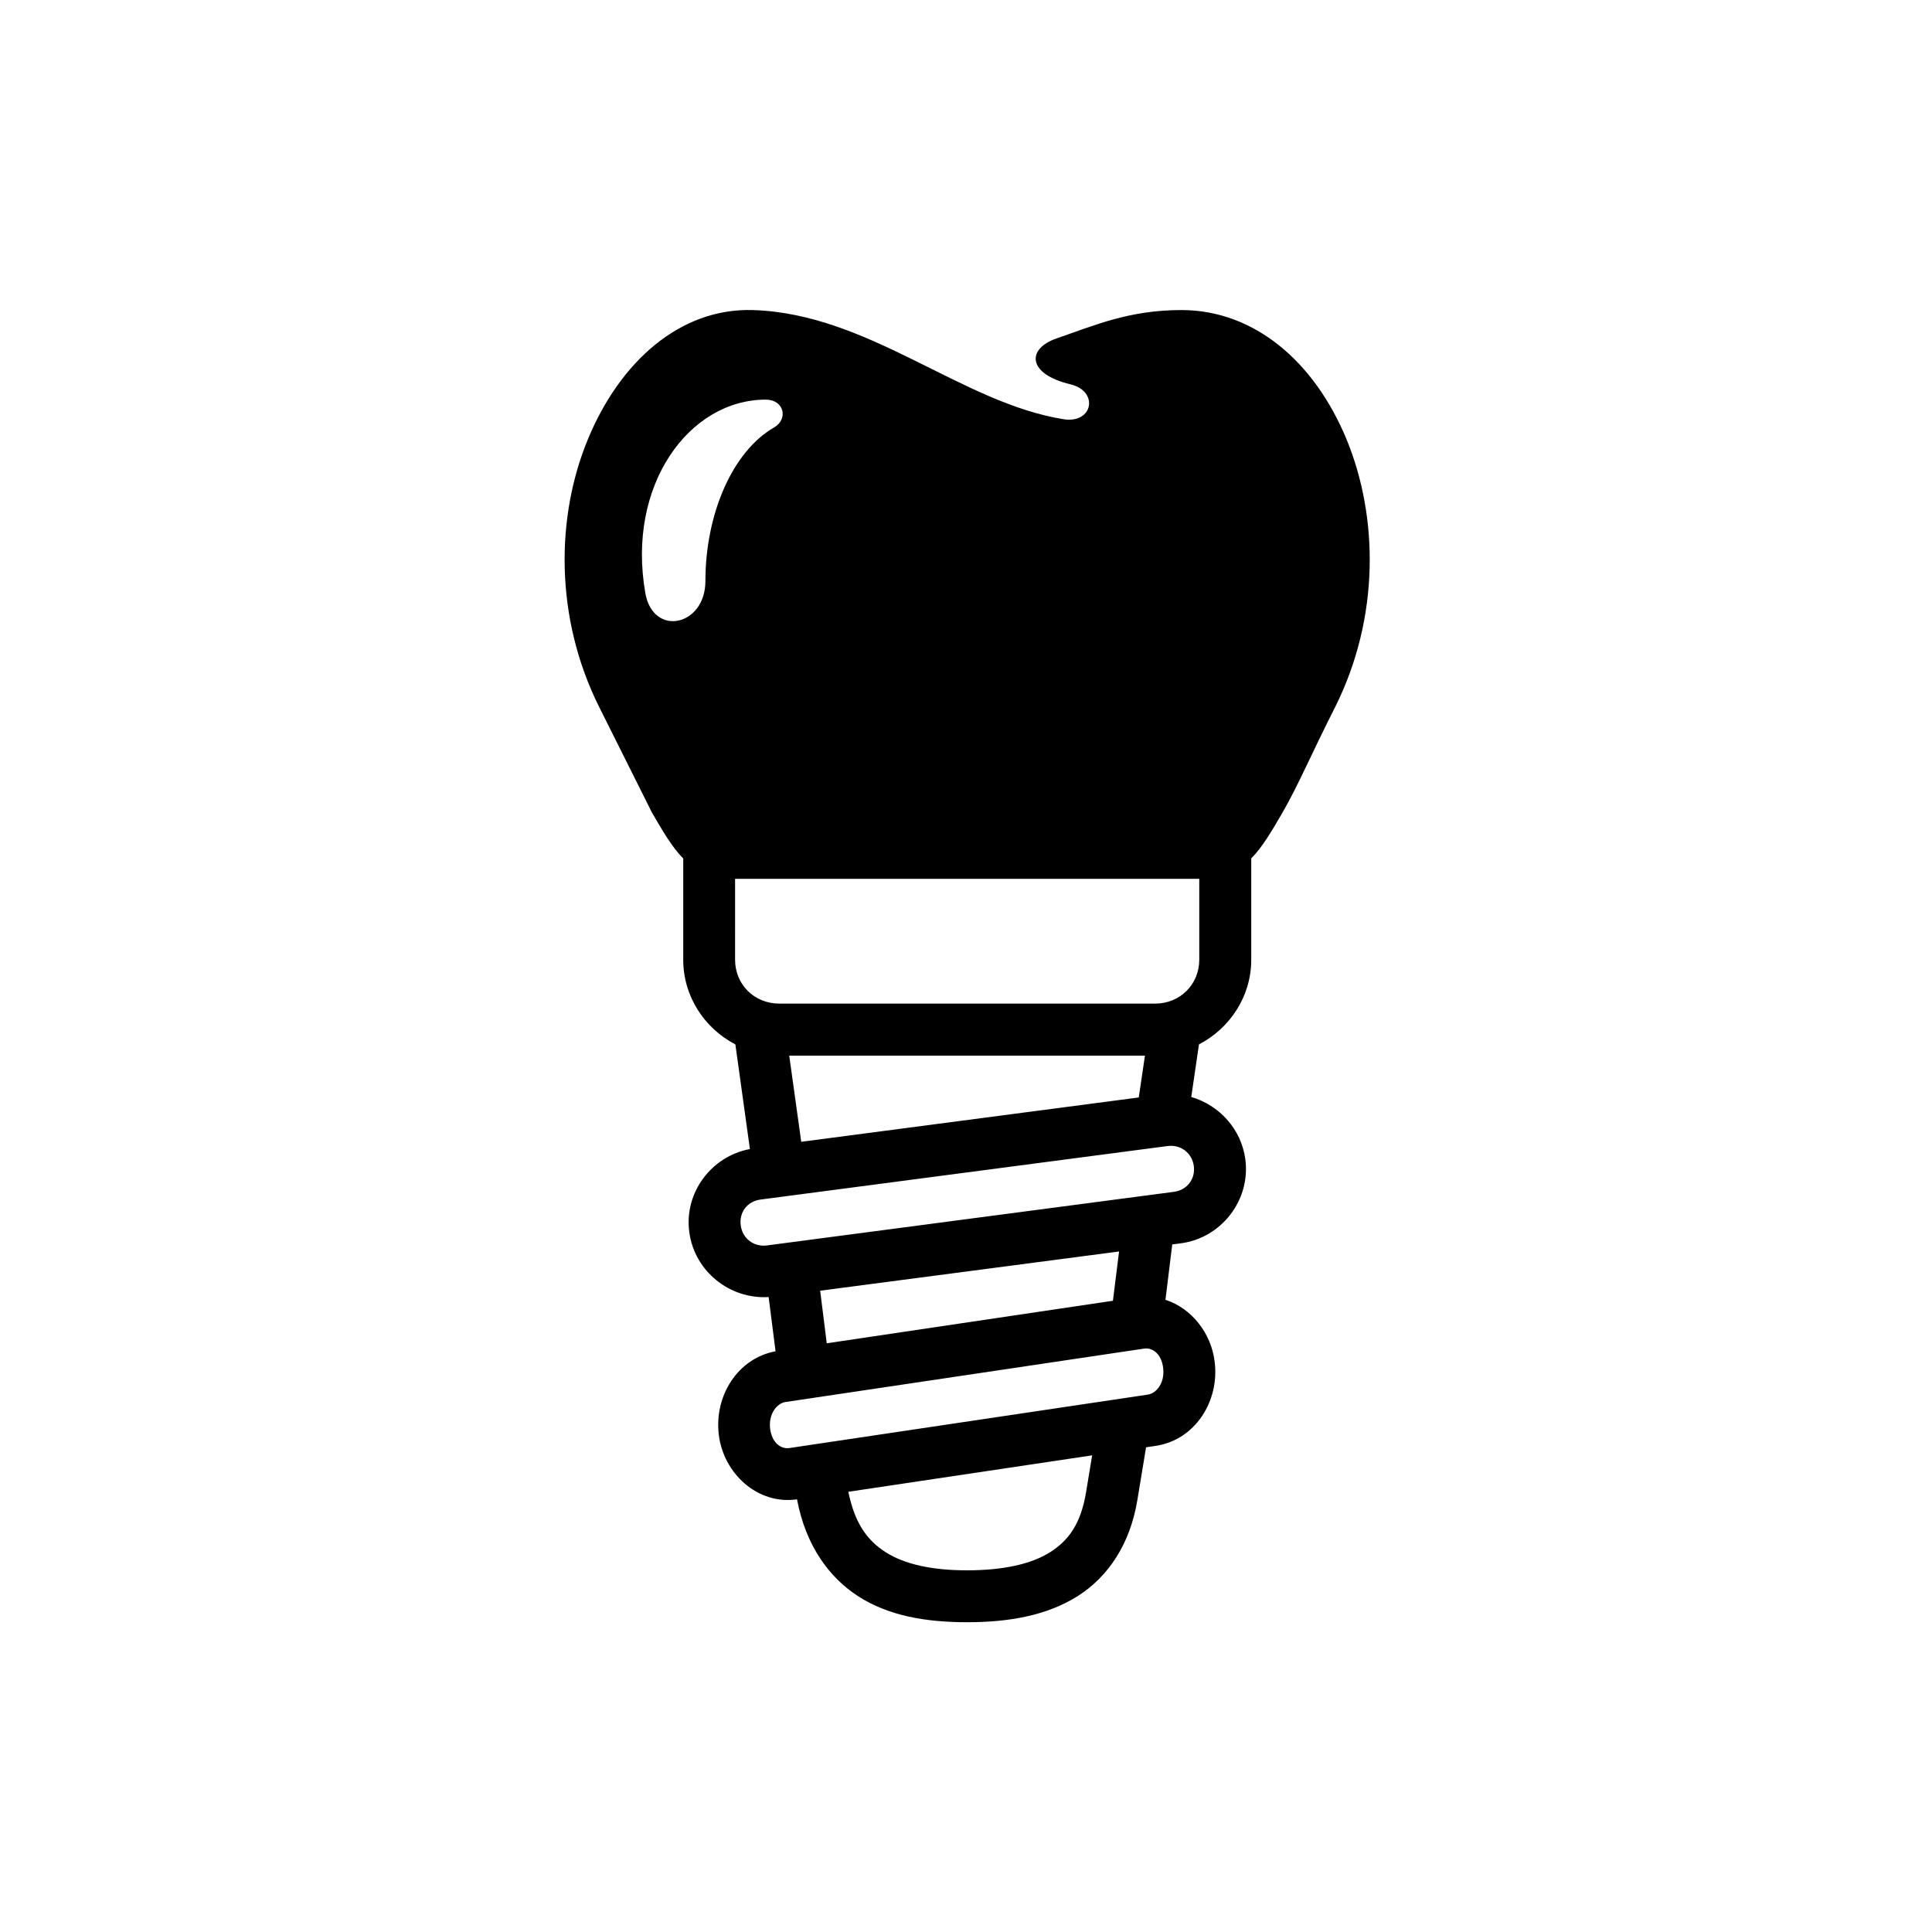 <?xml version="1.0" encoding="UTF-8"?>
<!-- Uploaded to: SVG Repo, www.svgrepo.com, Generator: SVG Repo Mixer Tools -->
<svg fill="#000000" width="800px" height="800px" version="1.1" viewBox="144 144 512 512" xmlns="http://www.w3.org/2000/svg">
 <path d="m433.43 529.68-1.605 9.742c-1.398 8.398-4.602 12.824-9.621 15.977-5.016 3.152-12.504 4.754-21.926 4.754-9.387 0-16.594-1.633-21.547-4.785-4.926-3.152-8.219-7.695-9.914-16.031zm13.754-28.285c2.188-0.32 4.637 1.316 5.07 5.188 0.469 3.914-1.836 6.68-4.023 6.996l-95.047 14.168c-2.188 0.32-4.637-1.316-5.102-5.219-0.441-3.879 1.863-6.648 4.055-6.977zm-6.617-25.742-1.629 13.059-75.84 11.273-1.746-13.934zm12.828-27.938c3.5-0.465 6.504 1.812 6.977 5.285 0.461 3.465-1.781 6.383-5.277 6.848l-107.86 14.207c-3.519 0.43-6.465-1.836-6.93-5.309-0.469-3.469 1.719-6.394 5.246-6.852zm-100.24-23.957h94.27l-1.641 11.078-89.449 11.75zm-14.348-46.855h123.01v21.43c0 6.562-5.106 11.633-11.688 11.633l-99.629-0.004c-6.617 0-11.695-5.07-11.695-11.633zm8.137-127c4.848 0 6.039 5.156 2.188 7.379-11.105 6.41-18.191 23.062-18.191 40.695 0 11.98-13.883 14.93-15.922 3.18-5.012-28.57 11.582-51.254 31.926-51.254zm-3.406-23.734c-19.359-0.582-35.273 13.738-43.734 34.23-8.488 20.492-8.895 47.203 3.008 71.016l13.934 27.879c2.918 5.016 5.394 9.27 8.32 12.219v26.82c0 9.77 5.652 18.191 13.816 22.449l3.852 27.727c-10.262 1.926-17.492 11.609-16.059 22.043 1.398 10.383 10.727 17.816 21.02 17.176l1.836 14.375c-10.066 1.863-16.273 11.855-15.047 22.066 1.227 10.344 10.328 18.691 20.734 17.164 2.301 12.277 8.535 20.707 16.121 25.633 8.078 5.25 18.047 6.941 28.953 6.941 10.938 0 21.016-1.723 29.238-6.879 8.223-5.168 13.973-13.965 15.863-25.391l2.328-14.086 2.535-0.379c10.441-1.547 16.91-11.777 15.656-22.191-0.895-7.695-6.144-14.281-13.055-16.523l1.801-14.668 2.238-0.293c10.828-1.406 18.574-11.488 17.125-22.312-1.082-8.016-6.941-14.312-14.324-16.469l2.043-13.938c8.168-4.254 13.855-12.684 13.855-22.449v-26.848c2.91-2.918 5.391-7.172 8.309-12.188 4.199-7.293 7.578-15.398 13.906-27.879 11.918-23.812 11.48-50.52 3.027-71.016-8.488-20.5-24.375-34.23-43.766-34.23-13.906 0-23.148 4.113-33 7.496-8.051 2.738-7.902 9.438 3.609 12.188 7.559 1.809 6.012 10.379-1.684 9.27-27.297-4.312-51.617-27.992-82.461-28.953z" fill-rule="evenodd"/>
</svg>